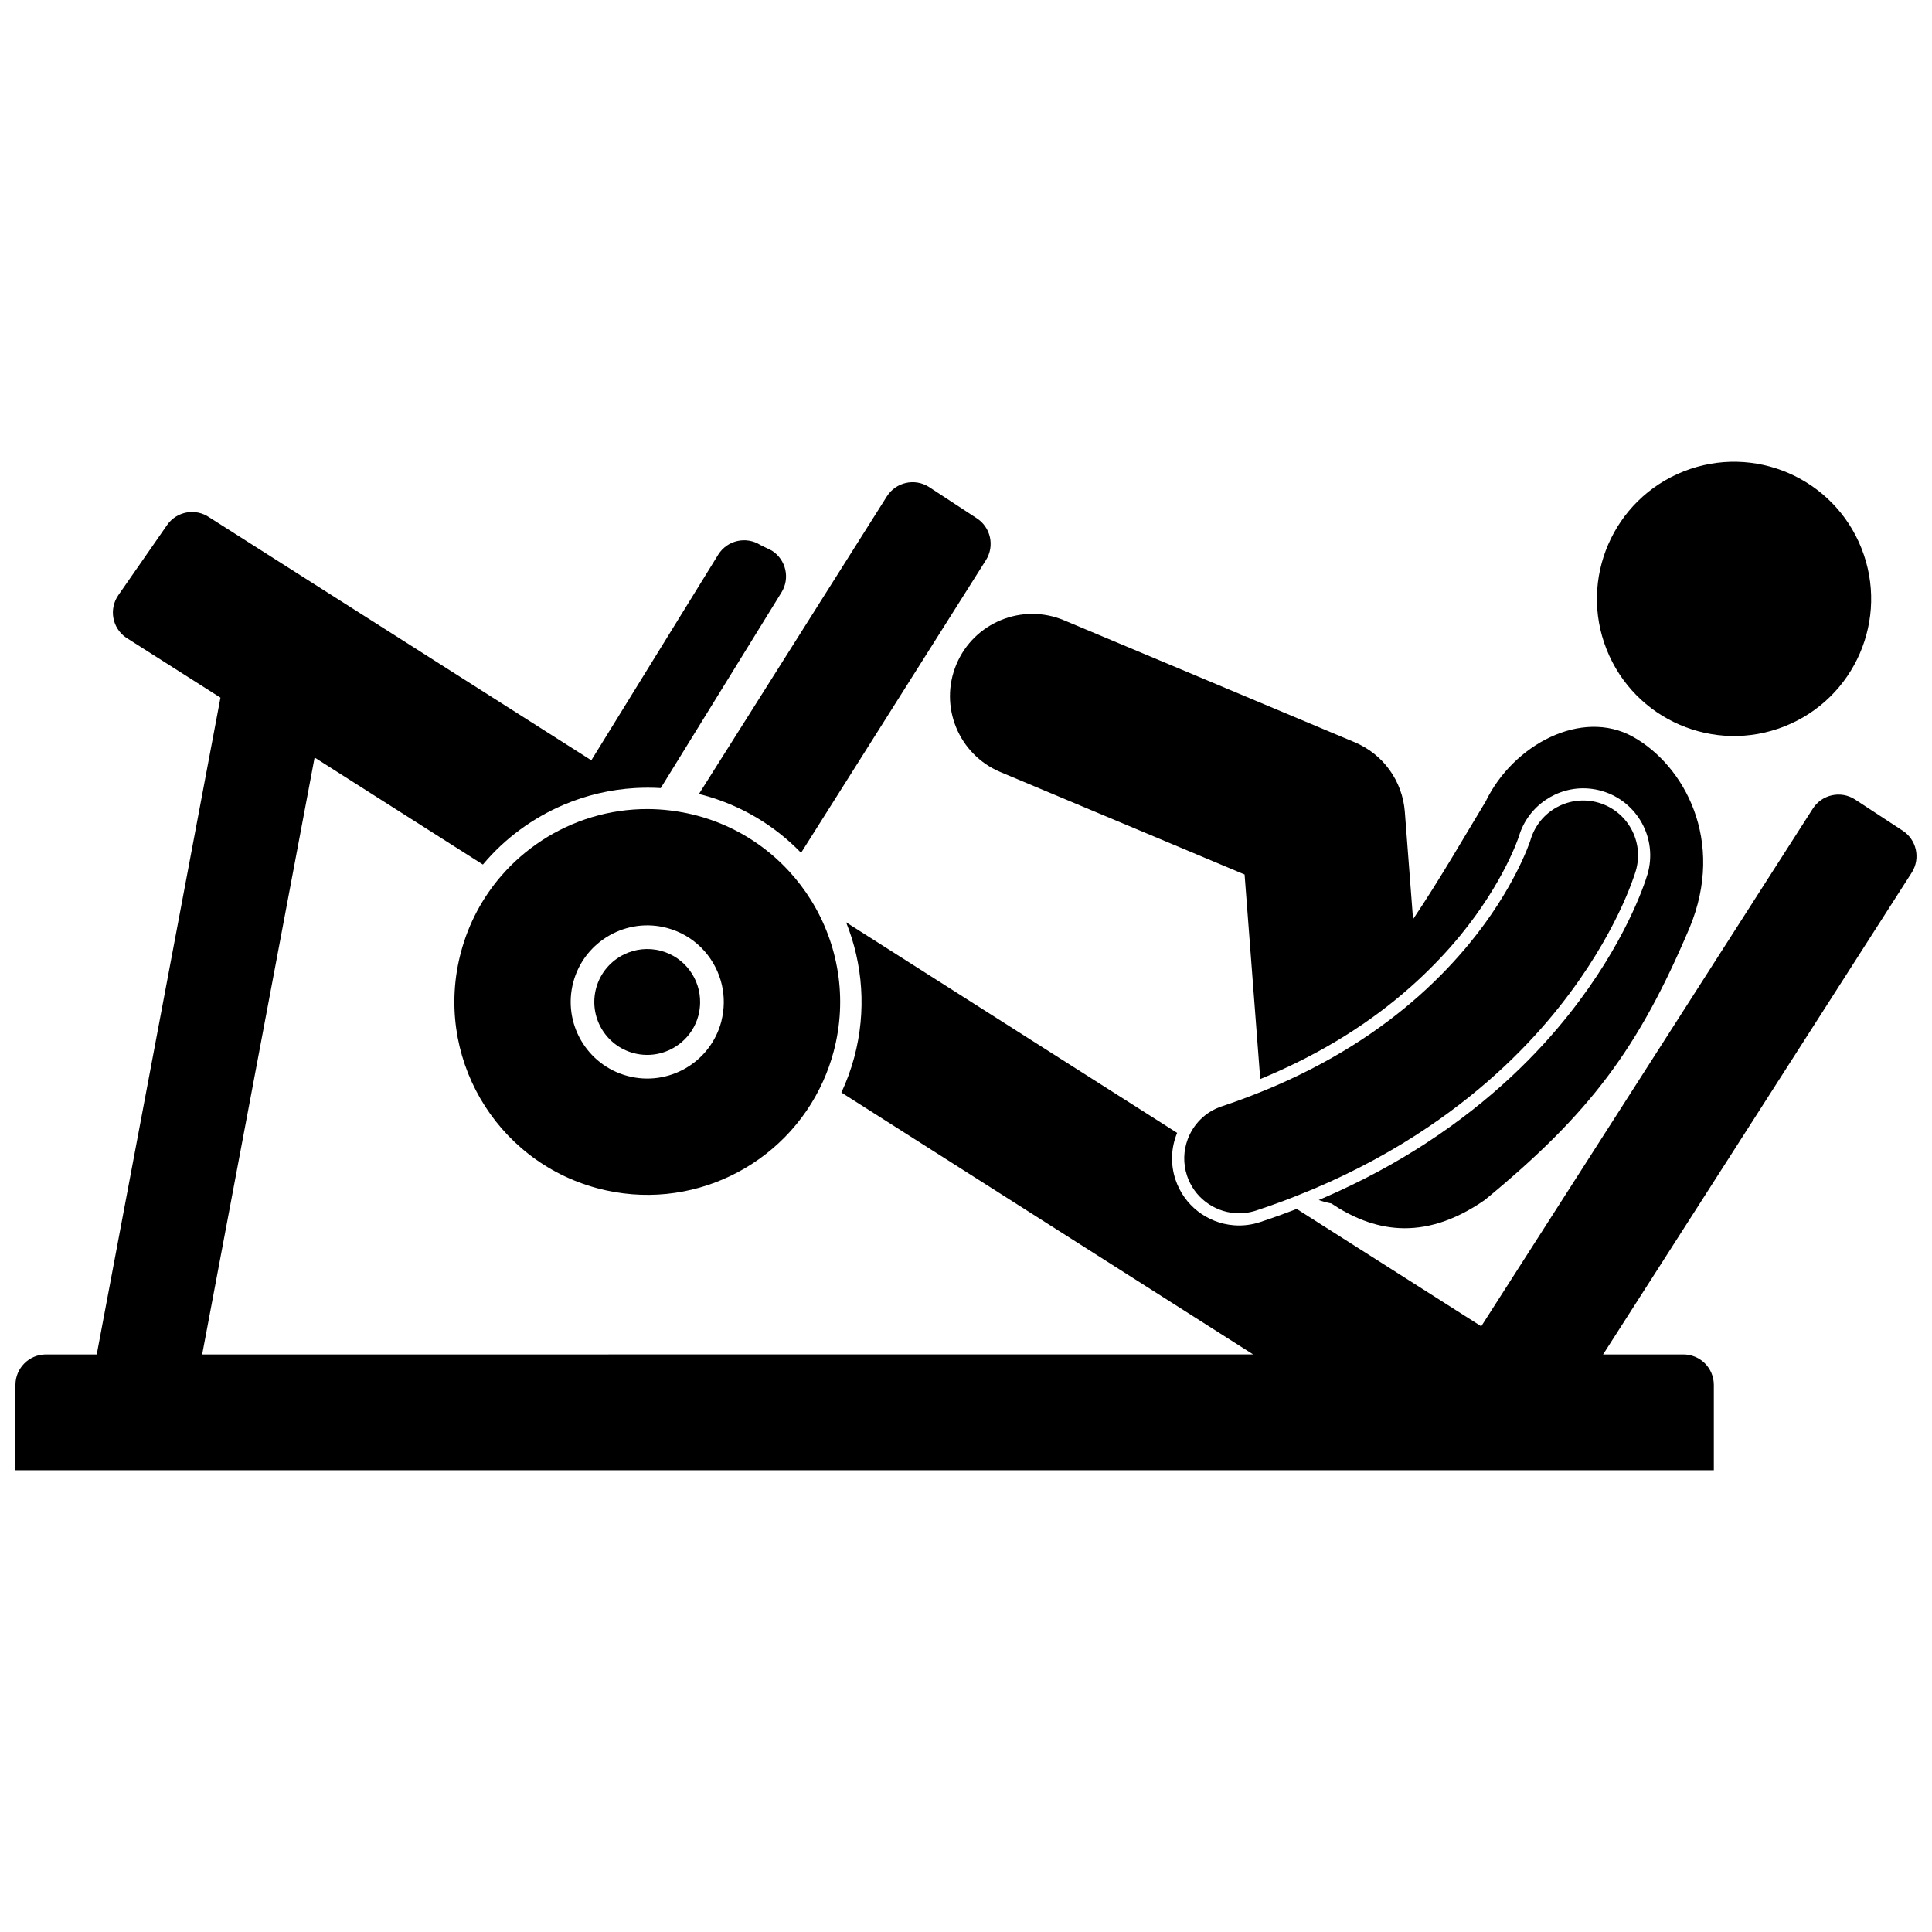 <?xml version="1.0" encoding="UTF-8"?>
<!-- Uploaded to: SVG Repo, www.svgrepo.com, Generator: SVG Repo Mixer Tools -->
<svg width="800px" height="800px" version="1.1" viewBox="144 144 512 512" xmlns="http://www.w3.org/2000/svg">
 <defs>
  <clipPath id="a">
   <path d="m148.09 279h503.81v255h-503.81z"/>
  </clipPath>
 </defs>
 <g clip-path="url(#a)">
  <path d="m648.13 364.07-12.605-8.254c-3.769-2.379-8.758-1.242-11.137 2.527l-87.863 137.17c-0.074-0.055-0.129-0.121-0.207-0.176l-48.68-30.961c-3.129 1.211-6.344 2.379-9.68 3.481-2.273 0.75-4.625 1.039-6.988 0.848-7.141-0.57-13.211-5.332-15.465-12.125-1.352-4.09-1.176-8.426 0.449-12.355l-87.723-55.793c4.418 11.004 5.449 23.477 2.148 35.789-0.871 3.258-2.027 6.359-3.402 9.312l109.12 69.402-278.52 0.008 29.797-158.19 44.598 28.363c5.824-6.949 13.219-12.367 21.48-15.867 5.918-2.504 12.273-4.023 18.82-4.402 2.258-0.129 4.535-0.137 6.828 0.008l31.965-51.805c2.379-3.769 1.246-8.758-2.527-11.137l-3.039-1.492c-3.773-2.379-8.762-1.246-11.137 2.523l-33.656 54.543-101.2-64.359c-3.664-2.543-8.695-1.641-11.238 2.023l-12.902 18.566c-2.547 3.664-1.641 8.699 2.023 11.242l25.035 15.922-32.789 174.06h-13.469c-4.461 0-8.074 3.613-8.074 8.074v22.613h450.09v-22.613c0-4.461-3.613-8.074-8.074-8.074h-21.273l81.82-127.73c2.375-3.773 1.246-8.762-2.527-11.141z"/>
 </g>
 <path d="m356.29 370.01 49-77.586c2.375-3.769 1.246-8.758-2.527-11.137l-12.605-8.254c-3.769-2.379-8.758-1.246-11.137 2.523l-49.805 78.871c0.336 0.086 0.672 0.152 1.012 0.242 10.285 2.758 19.152 8.188 26.062 15.34z"/>
 <path d="m637.32 289.33c7.391 18.656-1.742 39.77-20.398 47.16-18.652 7.391-39.77-1.738-47.16-20.395s1.742-39.773 20.398-47.16c18.656-7.391 39.77 1.738 47.16 20.395"/>
 <path d="m519.71 403.83c4.051-3.746 7.832-7.719 11.301-11.949 11.512-14.07 15.375-25.797 15.531-26.285 2.371-7.973 10.117-13.293 18.422-12.629 1.215 0.094 2.426 0.32 3.602 0.668 9.402 2.766 14.801 12.656 12.035 22.062-0.883 2.926-6 18.359-20.621 36.863-8.176 10.363-20.488 22.973-38.188 34.473-7.906 5.137-16.895 10.051-27.066 14.445-0.418 0.18-0.828 0.363-1.25 0.543 1.074 0.379 2.176 0.688 3.312 0.895 10.684 7.121 24.07 10.633 40.707-0.918 28.07-23.105 40.738-40.281 54.223-72.039 9.656-23.152-1.426-43.172-14.988-50.715-13.562-7.543-31.723 2.062-39.012 17.148-5.5 9.062-11.848 20.164-19.246 31.215l-2.18-28.473c-0.625-8.184-5.738-15.27-13.305-18.441l-76.992-32.305c-11.105-4.66-23.883 0.566-28.543 11.672-4.66 11.105 0.566 23.883 11.676 28.543l64.699 27.145 4.148 54.207c1.668-0.688 3.309-1.395 4.93-2.125 14.086-6.34 26.391-14.367 36.805-24z"/>
 <path d="m458.57 455.56c1.898 5.719 7.004 9.473 12.656 9.922 1.879 0.152 3.816-0.066 5.719-0.695 2.492-0.824 4.926-1.684 7.305-2.57 1.789-0.668 3.516-1.371 5.242-2.07 0.766-0.309 1.551-0.613 2.305-0.934 11.641-4.902 21.809-10.539 30.676-16.523 15.332-10.348 26.754-21.727 34.973-32.141 14.941-18.898 19.668-34.488 20.059-35.77 2.266-7.707-2.148-15.781-9.848-18.047-7.691-2.254-15.746 2.133-18.035 9.801-0.004 0.012-0.008 0.027-0.016 0.051h0.004c-0.375 1.176-4.477 13.133-16.105 27.34-3.699 4.508-8.148 9.258-13.48 13.996-10.105 8.98-23.438 17.914-41.07 25.129-0.234 0.098-0.484 0.188-0.723 0.285-3.332 1.348-6.789 2.644-10.434 3.856-4.379 1.449-7.594 4.785-9.066 8.797-1.094 2.977-1.234 6.328-0.16 9.574z"/>
 <path d="m287.6 366.73c-4.004 2.613-7.652 5.781-10.809 9.441-4.867 5.644-8.57 12.441-10.625 20.125-7.305 27.27 8.875 55.297 36.137 62.602 24.586 6.59 49.781-5.922 59.855-28.434 1.102-2.457 2.027-5.027 2.746-7.711 3.816-14.234 1.215-28.672-6.012-40.266-1.668-2.676-3.586-5.199-5.723-7.531-6.348-6.926-14.664-12.191-24.41-14.801-0.914-0.246-1.832-0.461-2.75-0.652-1.465-0.309-2.926-0.543-4.387-0.719-1.992-0.242-3.981-0.367-5.957-0.375-10.113-0.035-19.844 2.953-28.066 8.32zm47.539 48.047c-2.902 10.824-14.031 17.254-24.859 14.352-10.824-2.898-17.246-14.035-14.348-24.859 1.242-4.641 4.004-8.461 7.598-11.094 0.66-0.484 1.344-0.93 2.055-1.328 4.461-2.512 9.867-3.352 15.203-1.922 7.07 1.895 12.242 7.309 14.188 13.848 0.91 3.062 1.105 6.371 0.449 9.688-0.09 0.438-0.172 0.879-0.285 1.316z"/>
 <path d="m319.16 395.98c-3.394-0.91-6.824-0.484-9.754 0.938-3.531 1.719-6.332 4.887-7.43 8.977-2.004 7.484 2.434 15.18 9.918 17.184 4.602 1.23 9.273 0.023 12.66-2.824 2.129-1.785 3.75-4.211 4.523-7.102 0.008-0.035 0.012-0.066 0.02-0.098 0.289-1.113 0.426-2.231 0.441-3.332 0.102-6.266-4.039-12.043-10.379-13.742z"/>
</svg>
